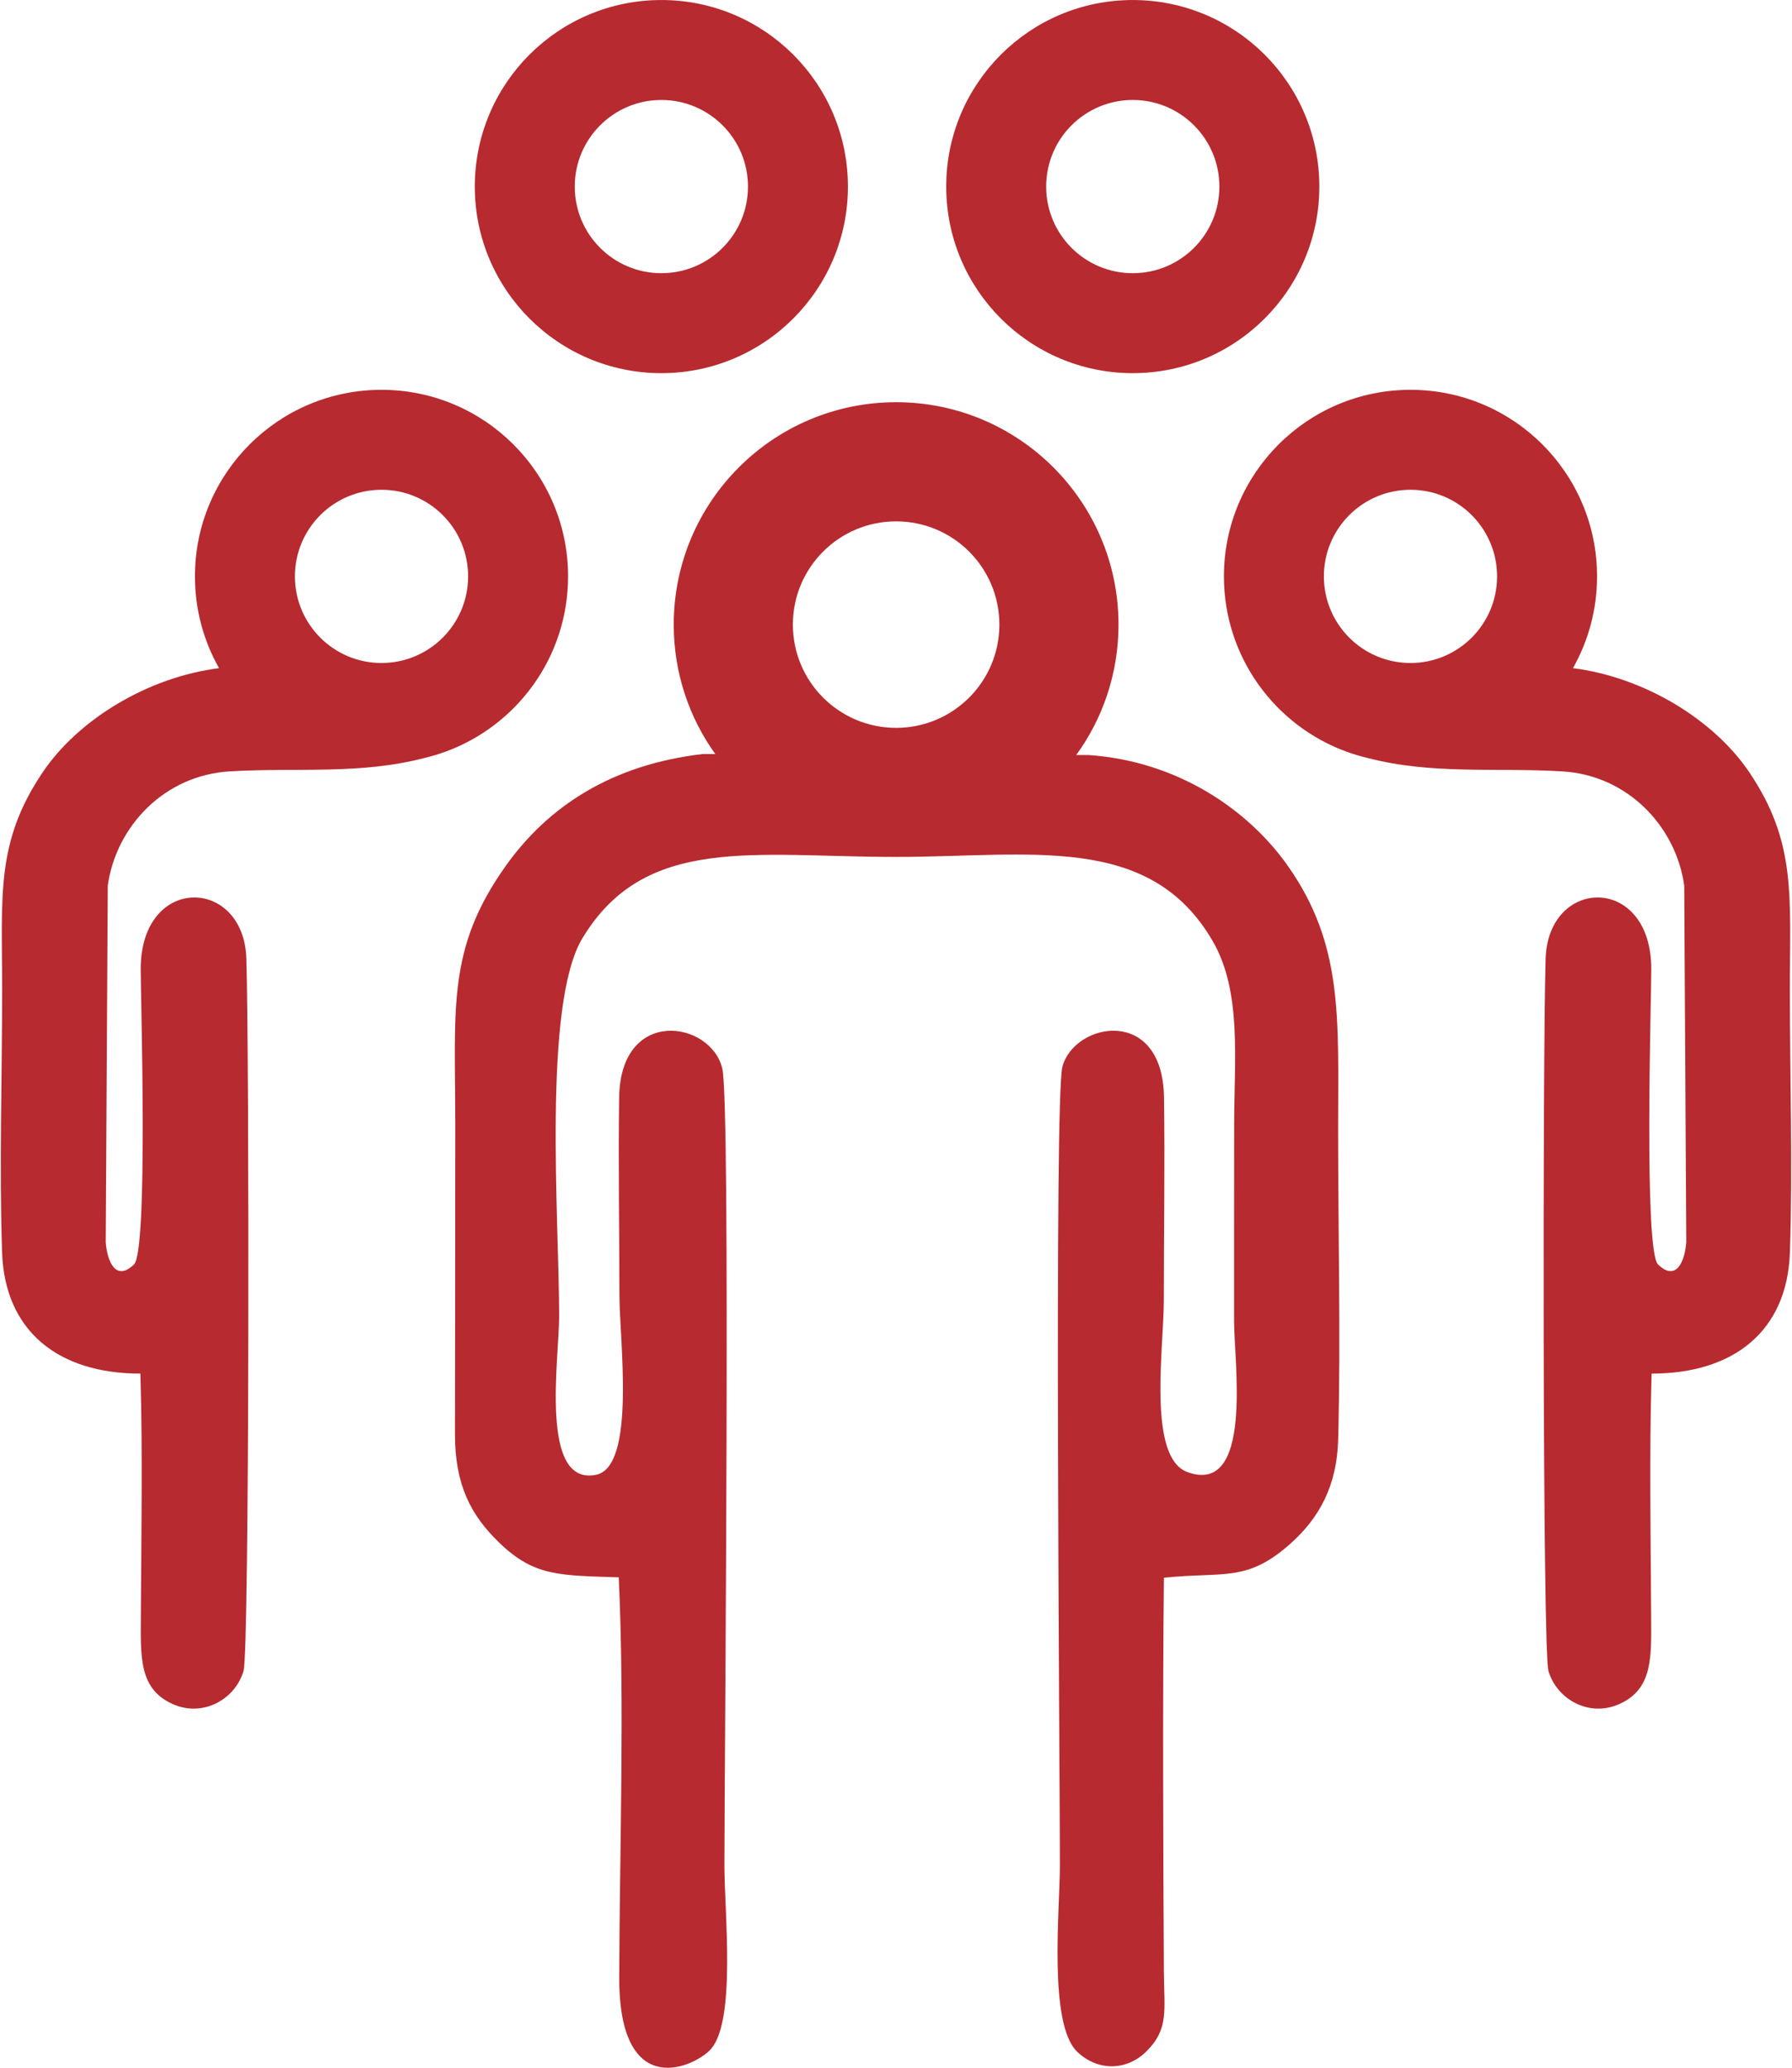 <?xml version="1.0" encoding="UTF-8"?>
<!DOCTYPE svg PUBLIC "-//W3C//DTD SVG 1.1//EN" "http://www.w3.org/Graphics/SVG/1.1/DTD/svg11.dtd">
<!-- Creator: CorelDRAW 2019 (64-Bit) -->
<svg xmlns="http://www.w3.org/2000/svg" xml:space="preserve" width="8.805mm" height="10.16mm" version="1.1" style="shape-rendering:geometricPrecision; text-rendering:geometricPrecision; image-rendering:optimizeQuality; fill-rule:evenodd; clip-rule:evenodd"
viewBox="0 0 880.52 1015.98"
 xmlns:xlink="http://www.w3.org/1999/xlink"
 enable-background="new 280.14 401.445 35 39">
 <defs>
  <style type="text/css">
   <![CDATA[
    .fil0 {fill:#B72A2F}
   ]]>
  </style>
 </defs>
 <g id="Слой_x0020_1">
  <path class="fil0" d="M304.03 775.01c2.92,62.76 0.42,132.95 0.24,196.47 -0.19,62.43 38.14,43.59 45.25,35.08 12.15,-14.53 6.43,-66.91 6.43,-90.1 0,-47.56 3.11,-374.11 -1.04,-391.45 -5.64,-23.58 -50,-30.48 -50.68,14.15 -0.5,32.11 0.13,64.86 0.13,97.06 0,21.92 8.3,84.43 -11.5,88.41 -27.89,5.62 -18.12,-56.86 -18.12,-77.94 0,-47.47 -8.19,-153.03 11.39,-185.62 30.78,-51.24 84.57,-40.04 154.14,-40.04 65.95,0 124.55,-12.03 155.55,41.26 14.42,24.81 10.64,57.76 10.59,90.11 -0.05,32.3 -0.04,64.61 -0.04,96.91 0,19.29 9.63,85.67 -22.86,74.01 -19.83,-7.12 -11.65,-60.89 -11.65,-84.49 0,-33.08 0.57,-66.63 0.09,-99.65 -0.66,-45.22 -44.16,-36.93 -49.92,-15.05 -4.14,15.73 -1.23,346.1 -1.23,392.33 0,21.41 -5.81,77.99 8.51,91.67 10.12,9.67 24.29,9.37 33.92,-0.13 11.26,-11.11 8.76,-20.25 8.66,-39.16 -0.34,-64.33 -0.64,-129.34 0.01,-193.63 29.68,-3.07 40.54,2.27 61.73,-16.35 14.67,-12.89 23.34,-28.94 23.91,-51.8 1.26,-49.97 -0.04,-101.85 -0.04,-152.04 0,-54.64 2.72,-90.6 -24.69,-129.57 -19.52,-27.74 -54.32,-51.48 -97.8,-54.47l-6.18 -0.02c13.06,-18 20.76,-40.14 20.76,-64.08 0,-60.35 -48.92,-109.27 -109.27,-109.27 -60.35,0 -109.27,48.92 -109.27,109.27 0,23.73 7.57,45.69 20.42,63.61l-6.14 -0.02c-44.5,5.17 -76,25.5 -97.14,55.41 -28.68,40.59 -24.49,69.43 -24.49,126.52 0,50.68 -0.05,101.35 -0.15,152.02 -0.04,25.15 7.79,40.04 21.7,53.5 17.13,16.57 29.28,16.13 58.78,17.09zm507.51 -100.1c-1.18,38.87 -0.44,79.44 -0.24,118.46 0.09,20.44 1.12,36.36 -15.53,43.86 -15.24,6.87 -31.03,-2.63 -34.93,-16.28 -2.92,-10.23 -2.82,-302.88 -1.38,-349.9 1.25,-40.42 52.04,-41.53 51.92,5.26 -0.04,15.5 -3.7,138.18 3.32,144.97 8.81,8.54 13.12,-1.23 13.87,-10.91l-1.01 -175.38c-4.23,-29.38 -28.1,-54.08 -59.81,-55.98 -33.47,-2.01 -63.73,1.76 -96.02,-6.65 -3.31,-0.79 -6.56,-1.76 -9.71,-2.9l-0.22 -0.07 0 0c-35.24,-12.78 -60.41,-46.55 -60.41,-86.21 0,-50.62 41.04,-91.66 91.67,-91.66 50.63,0 91.67,41.04 91.67,91.66 0,16.4 -4.31,31.79 -11.85,45.11l0 -0.01c35.15,4.46 69.2,25.3 86.62,51.11 23.41,34.66 19.93,61.03 19.96,107.54 0.03,42.06 1.44,86.69 0.03,128.44 -1.3,38.58 -27.53,59.54 -67.95,59.54zm-118.48 -434.28c-23.51,0 -42.56,19.05 -42.56,42.56 0,23.5 19.05,42.56 42.56,42.56 23.5,0 42.55,-19.06 42.55,-42.56 0,-23.51 -19.05,-42.56 -42.55,-42.56zm-136.46 -240.64c50.62,0 91.67,41.04 91.67,91.67 0,50.63 -41.05,91.67 -91.67,91.67 -50.63,0 -91.67,-41.04 -91.67,-91.67 0,-50.63 41.04,-91.67 91.67,-91.67zm0 49.11c23.5,0 42.56,19.06 42.56,42.56 0,23.51 -19.06,42.56 -42.56,42.56 -23.51,0 -42.56,-19.05 -42.56,-42.56 0,-23.5 19.05,-42.56 42.56,-42.56zm-231.63 -49.11c50.62,0 91.67,41.04 91.67,91.67 0,50.63 -41.05,91.67 -91.67,91.67 -50.63,0 -91.67,-41.04 -91.67,-91.67 0,-50.63 41.04,-91.67 91.67,-91.67zm0 49.11c23.5,0 42.56,19.06 42.56,42.56 0,23.51 -19.06,42.56 -42.56,42.56 -23.51,0 -42.56,-19.05 -42.56,-42.56 0,-23.5 19.05,-42.56 42.56,-42.56zm-255.99 625.81c1.18,38.87 0.44,79.44 0.24,118.46 -0.09,20.44 -1.12,36.36 15.53,43.86 15.24,6.87 31.03,-2.63 34.93,-16.28 2.92,-10.23 2.82,-302.88 1.38,-349.9 -1.25,-40.42 -52.04,-41.53 -51.92,5.26 0.04,15.5 3.7,138.18 -3.32,144.97 -8.81,8.54 -13.12,-1.23 -13.87,-10.91l1.01 -175.38c4.23,-29.38 28.1,-54.08 59.81,-55.98 33.47,-2.01 63.73,1.76 96.02,-6.65 3.31,-0.79 6.56,-1.76 9.71,-2.9l0.22 -0.07 0 0c35.24,-12.78 60.41,-46.55 60.41,-86.21 0,-50.62 -41.04,-91.66 -91.67,-91.66 -50.63,0 -91.67,41.04 -91.67,91.66 0,16.4 4.31,31.79 11.85,45.11l0 -0.01c-35.15,4.46 -69.2,25.3 -86.62,51.11 -23.41,34.66 -19.93,61.03 -19.96,107.54 -0.03,42.06 -1.44,86.69 -0.03,128.44 1.3,38.58 27.53,59.54 67.95,59.54zm118.48 -434.28c23.51,0 42.56,19.05 42.56,42.56 0,23.5 -19.05,42.56 -42.56,42.56 -23.5,0 -42.55,-19.06 -42.55,-42.56 0,-23.51 19.05,-42.56 42.55,-42.56zm252.86 15.52c28.02,0 50.74,22.71 50.74,50.73 0,28.02 -22.72,50.73 -50.74,50.73 -28.02,0 -50.73,-22.71 -50.73,-50.73 0,-28.02 22.71,-50.73 50.73,-50.73z"/>
 </g>
</svg>
